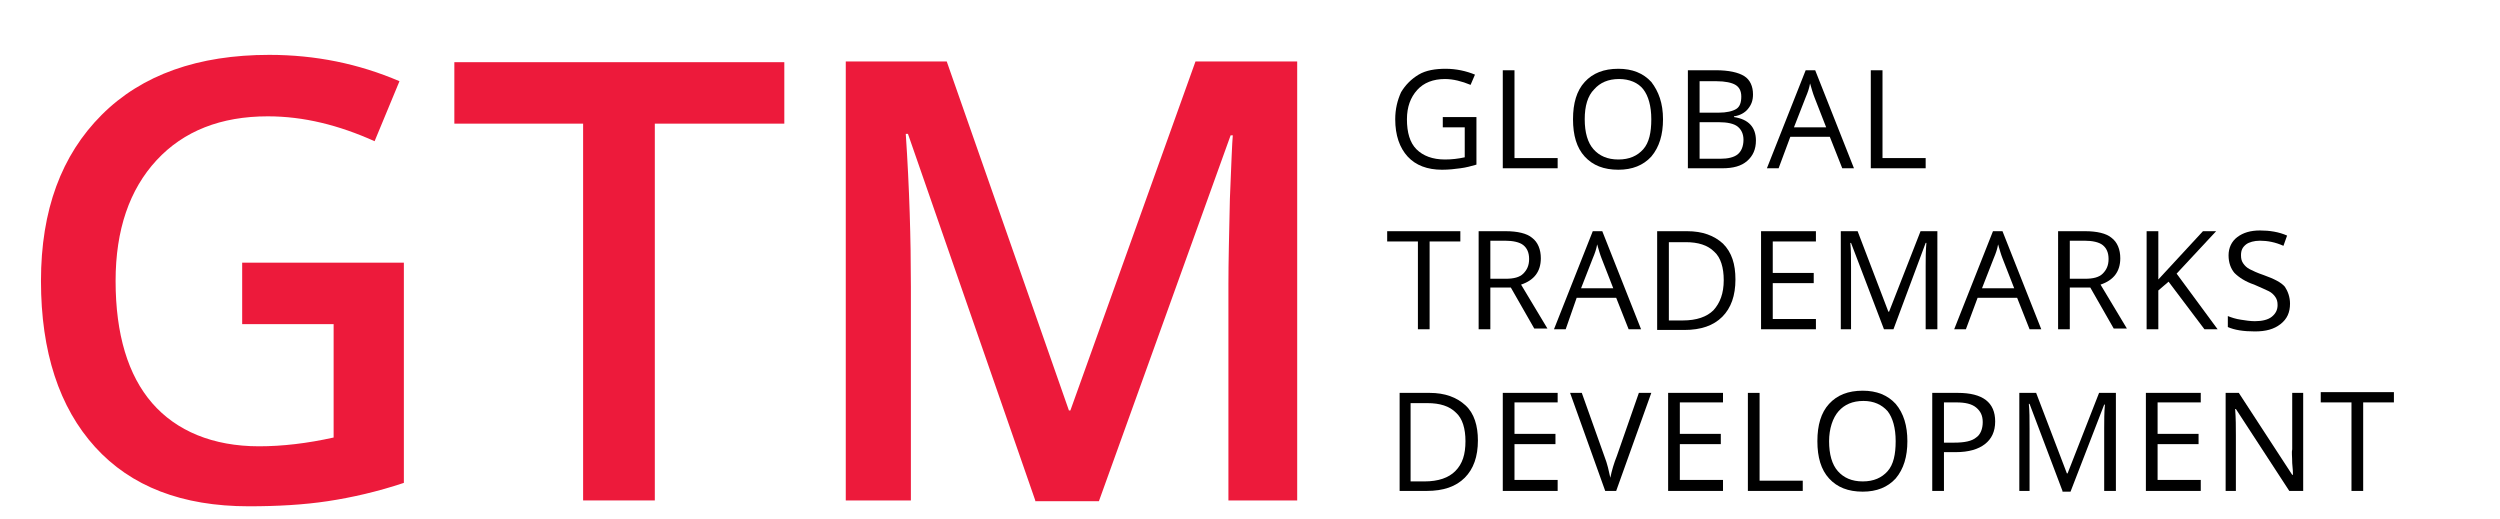 <?xml version="1.0" encoding="utf-8"?>
<!-- Generator: Adobe Illustrator 22.1.0, SVG Export Plug-In . SVG Version: 6.00 Build 0)  -->
<svg version="1.1" id="Layer_1" xmlns="http://www.w3.org/2000/svg" xmlns:xlink="http://www.w3.org/1999/xlink" x="0px" y="0px"
	 viewBox="0 0 341.7 70.9" style="enable-background:new 0 0 341.7 70.9;" xml:space="preserve">
<style type="text/css">
	.st0{fill:#ED1A3B;}
</style>
<g>
	<path d="M197.2,16h4.6v6.5c-0.7,0.2-1.4,0.4-2.2,0.5c-0.7,0.1-1.6,0.2-2.5,0.2c-2,0-3.6-0.6-4.7-1.8c-1.1-1.2-1.7-2.9-1.7-5.1
		c0-1.4,0.3-2.6,0.8-3.7c0.6-1,1.4-1.8,2.4-2.4c1-0.6,2.3-0.8,3.7-0.8c1.4,0,2.8,0.3,4,0.8l-0.6,1.4c-1.2-0.5-2.4-0.8-3.5-0.8
		c-1.6,0-2.9,0.5-3.8,1.5c-0.9,1-1.4,2.3-1.4,4c0,1.8,0.4,3.2,1.3,4.1c0.9,0.9,2.2,1.4,3.9,1.4c0.9,0,1.8-0.1,2.7-0.3v-4.1h-3V16z"
		/>
	<path d="M205.4,23V9.6h1.6v12h5.9V23H205.4z"/>
	<path d="M227.3,16.3c0,2.1-0.5,3.8-1.6,5.1c-1.1,1.2-2.6,1.8-4.5,1.8c-2,0-3.5-0.6-4.6-1.8c-1.1-1.2-1.6-2.9-1.6-5.1
		c0-2.2,0.5-3.9,1.6-5.1c1.1-1.2,2.6-1.8,4.6-1.8c1.9,0,3.4,0.6,4.5,1.8C226.7,12.5,227.3,14.1,227.3,16.3z M216.6,16.3
		c0,1.8,0.4,3.2,1.2,4.1s1.9,1.4,3.4,1.4c1.5,0,2.6-0.5,3.4-1.4s1.1-2.3,1.1-4.1c0-1.8-0.4-3.2-1.1-4.1s-1.9-1.4-3.3-1.4
		c-1.5,0-2.6,0.5-3.4,1.4C217,13.1,216.6,14.5,216.6,16.3z"/>
	<path d="M230.7,9.6h3.8c1.8,0,3.1,0.3,3.9,0.8c0.8,0.5,1.2,1.4,1.2,2.5c0,0.8-0.2,1.4-0.7,2c-0.4,0.5-1.1,0.9-1.9,1V16
		c2,0.3,3,1.4,3,3.2c0,1.2-0.4,2.1-1.2,2.8c-0.8,0.7-1.9,1-3.4,1h-4.7V9.6z M232.3,15.4h2.6c1.1,0,1.9-0.2,2.4-0.5
		c0.5-0.3,0.7-0.9,0.7-1.7c0-0.8-0.3-1.3-0.8-1.6c-0.5-0.3-1.4-0.5-2.6-0.5h-2.3V15.4z M232.3,16.7v5h2.8c1.1,0,1.9-0.2,2.4-0.6
		c0.5-0.4,0.8-1.1,0.8-2c0-0.8-0.3-1.4-0.8-1.8s-1.4-0.6-2.6-0.6H232.3z"/>
	<path d="M251.8,23l-1.7-4.3h-5.4l-1.6,4.3h-1.6l5.3-13.4h1.3l5.3,13.4H251.8z M249.6,17.4l-1.6-4.1c-0.2-0.5-0.4-1.2-0.6-1.9
		c-0.1,0.6-0.3,1.2-0.6,1.9l-1.6,4.1H249.6z"/>
	<path d="M255.7,23V9.6h1.6v12h5.9V23H255.7z"/>
	<path d="M195.4,45h-1.6V33h-4.2v-1.4h10V33h-4.2V45z"/>
	<path d="M203.7,39.5V45h-1.6V31.6h3.7c1.6,0,2.9,0.3,3.6,0.9c0.8,0.6,1.2,1.6,1.2,2.8c0,1.8-0.9,3-2.7,3.6l3.6,6h-1.8l-3.2-5.6
		H203.7z M203.7,38.1h2.1c1.1,0,1.9-0.2,2.4-0.7s0.8-1.1,0.8-2c0-0.9-0.3-1.5-0.8-1.9s-1.4-0.6-2.5-0.6h-2V38.1z"/>
	<path d="M222.6,45l-1.7-4.3h-5.4L214,45h-1.6l5.3-13.4h1.3l5.3,13.4H222.6z M220.5,39.4l-1.6-4.1c-0.2-0.5-0.4-1.2-0.6-1.9
		c-0.1,0.6-0.3,1.2-0.6,1.9l-1.6,4.1H220.5z"/>
	<path d="M237.2,38.2c0,2.2-0.6,3.9-1.8,5.1c-1.2,1.2-2.9,1.8-5.2,1.8h-3.7V31.6h4.1c2.1,0,3.7,0.6,4.9,1.7
		C236.7,34.5,237.2,36.1,237.2,38.2z M235.6,38.3c0-1.7-0.4-3.1-1.3-3.9c-0.9-0.9-2.2-1.3-3.9-1.3h-2.3v10.7h1.9
		c1.9,0,3.3-0.5,4.2-1.4C235.1,41.4,235.6,40.1,235.6,38.3z"/>
	<path d="M248.2,45h-7.5V31.6h7.5V33h-5.9v4.3h5.6v1.4h-5.6v4.9h5.9V45z"/>
	<path d="M257.5,45L253,33.2h-0.1c0.1,0.9,0.1,2.1,0.1,3.4V45h-1.4V31.6h2.3l4.2,11h0.1l4.3-11h2.3V45h-1.6v-8.6c0-1,0-2.1,0.1-3.2
		h-0.1L258.8,45H257.5z"/>
	<path d="M277.4,45l-1.7-4.3h-5.4l-1.6,4.3h-1.6l5.3-13.4h1.3L279,45H277.4z M275.3,39.4l-1.6-4.1c-0.2-0.5-0.4-1.2-0.6-1.9
		c-0.1,0.6-0.3,1.2-0.6,1.9l-1.6,4.1H275.3z"/>
	<path d="M282.9,39.5V45h-1.6V31.6h3.7c1.6,0,2.9,0.3,3.6,0.9c0.8,0.6,1.2,1.6,1.2,2.8c0,1.8-0.9,3-2.7,3.6l3.6,6h-1.8l-3.2-5.6
		H282.9z M282.9,38.1h2.1c1.1,0,1.9-0.2,2.4-0.7s0.8-1.1,0.8-2c0-0.9-0.3-1.5-0.8-1.9s-1.4-0.6-2.5-0.6h-2V38.1z"/>
	<path d="M303.1,45h-1.8l-4.9-6.5l-1.4,1.2V45h-1.6V31.6h1.6v6.6l6.1-6.6h1.8l-5.4,5.8L303.1,45z"/>
	<path d="M313,41.5c0,1.2-0.4,2.1-1.3,2.8c-0.9,0.7-2,1-3.5,1c-1.6,0-2.8-0.2-3.7-0.6v-1.5c0.5,0.2,1.1,0.4,1.8,0.5
		c0.6,0.1,1.3,0.2,1.9,0.2c1,0,1.8-0.2,2.3-0.6c0.5-0.4,0.8-0.9,0.8-1.6c0-0.5-0.1-0.8-0.3-1.1c-0.2-0.3-0.5-0.6-0.9-0.8
		s-1.1-0.5-2-0.9c-1.2-0.4-2.1-1-2.7-1.6c-0.5-0.6-0.8-1.4-0.8-2.4c0-1,0.4-1.9,1.2-2.5c0.8-0.6,1.8-0.9,3.1-0.9
		c1.3,0,2.6,0.2,3.7,0.7l-0.5,1.4c-1.1-0.5-2.2-0.7-3.2-0.7c-0.8,0-1.5,0.2-1.9,0.5c-0.5,0.4-0.7,0.8-0.7,1.5c0,0.5,0.1,0.8,0.3,1.1
		c0.2,0.3,0.5,0.6,0.9,0.8c0.4,0.2,1,0.5,1.9,0.8c1.4,0.5,2.4,1,2.9,1.6C312.7,39.8,313,40.6,313,41.5z"/>
	<path d="M202,60.2c0,2.2-0.6,3.9-1.8,5.1c-1.2,1.2-2.9,1.8-5.2,1.8h-3.7V53.7h4.1c2.1,0,3.7,0.6,4.9,1.7S202,58.2,202,60.2z
		 M200.3,60.3c0-1.7-0.4-3.1-1.3-3.9c-0.9-0.9-2.2-1.3-3.9-1.3h-2.3v10.7h1.9c1.9,0,3.3-0.5,4.2-1.4
		C199.9,63.4,200.3,62.1,200.3,60.3z"/>
	<path d="M212.9,67.1h-7.5V53.7h7.5V55H207v4.3h5.6v1.4H207v4.9h5.9V67.1z"/>
	<path d="M224,53.7h1.7l-4.8,13.4h-1.5l-4.8-13.4h1.6l3.1,8.7c0.4,1,0.6,2,0.8,2.9c0.2-1,0.5-2,0.9-3L224,53.7z"/>
	<path d="M235.5,67.1H228V53.7h7.5V55h-5.9v4.3h5.6v1.4h-5.6v4.9h5.9V67.1z"/>
	<path d="M238.9,67.1V53.7h1.6v12h5.9v1.4H238.9z"/>
	<path d="M260.7,60.3c0,2.1-0.5,3.8-1.6,5.1c-1.1,1.2-2.6,1.8-4.5,1.8c-2,0-3.5-0.6-4.6-1.8c-1.1-1.2-1.6-2.9-1.6-5.1
		c0-2.2,0.5-3.9,1.6-5.1c1.1-1.2,2.6-1.8,4.6-1.8c1.9,0,3.4,0.6,4.5,1.8C260.2,56.5,260.7,58.2,260.7,60.3z M250,60.3
		c0,1.8,0.4,3.2,1.2,4.1s1.9,1.4,3.4,1.4c1.5,0,2.6-0.5,3.4-1.4c0.8-0.9,1.1-2.3,1.1-4.1c0-1.8-0.4-3.2-1.1-4.1
		c-0.8-0.9-1.9-1.4-3.3-1.4c-1.5,0-2.6,0.5-3.4,1.4S250,58.6,250,60.3z"/>
	<path d="M272.7,57.6c0,1.4-0.5,2.4-1.4,3.1s-2.2,1.1-4,1.1h-1.6v5.3h-1.6V53.7h3.5C271,53.7,272.7,55,272.7,57.6z M265.7,60.5h1.4
		c1.4,0,2.4-0.2,3-0.7c0.6-0.4,0.9-1.2,0.9-2.1c0-0.9-0.3-1.5-0.9-2s-1.5-0.7-2.7-0.7h-1.7V60.5z"/>
	<path d="M281.9,67.1l-4.5-11.9h-0.1c0.1,0.9,0.1,2.1,0.1,3.4v8.5h-1.4V53.7h2.3l4.2,11h0.1l4.3-11h2.3v13.4h-1.6v-8.6
		c0-1,0-2.1,0.1-3.2h-0.1l-4.6,11.9H281.9z"/>
	<path d="M300.8,67.1h-7.5V53.7h7.5V55h-5.9v4.3h5.6v1.4h-5.6v4.9h5.9V67.1z"/>
	<path d="M314.7,67.1h-1.8l-7.3-11.2h-0.1c0.1,1.3,0.1,2.5,0.1,3.6v7.6h-1.4V53.7h1.8l7.3,11.2h0.1c0-0.2,0-0.7-0.1-1.6
		c0-0.9-0.1-1.5,0-1.9v-7.7h1.5V67.1z"/>
	<path d="M323,67.1h-1.6V55h-4.2v-1.4h10V55H323V67.1z"/>
</g>
<g>
	<path class="st0" d="M33.1,35.9h22.1V66c-3.6,1.2-7.1,2-10.4,2.5s-6.9,0.7-10.8,0.7c-9.1,0-16.1-2.7-21-8.1s-7.4-13-7.4-22.7
		c0-9.7,2.8-17.2,8.3-22.7s13.2-8.2,22.9-8.2c6.3,0,12.2,1.2,17.8,3.6l-3.4,8.2c-4.9-2.2-9.7-3.4-14.6-3.4c-6.4,0-11.5,2-15.2,6
		s-5.6,9.5-5.6,16.5c0,7.3,1.7,12.9,5,16.7S29.1,61,35.4,61c3.2,0,6.6-0.4,10.2-1.2V44.3H33.1V35.9z"/>
	<path class="st0" d="M89.5,68.4h-9.8V16.9H62.1V8.5h45.1v8.4H89.5V68.4z"/>
	<path class="st0" d="M141.5,68.4l-17.4-50.1h-0.3c0.5,7.4,0.7,14.4,0.7,20.9v29.2h-8.9v-60h13.8l16.7,47.7h0.2l17.1-47.7h13.9v60
		h-9.4V38.8c0-3,0.1-6.9,0.2-11.6c0.2-4.8,0.3-7.7,0.4-8.7h-0.3l-18,50H141.5z"/>
</g>
</svg>
